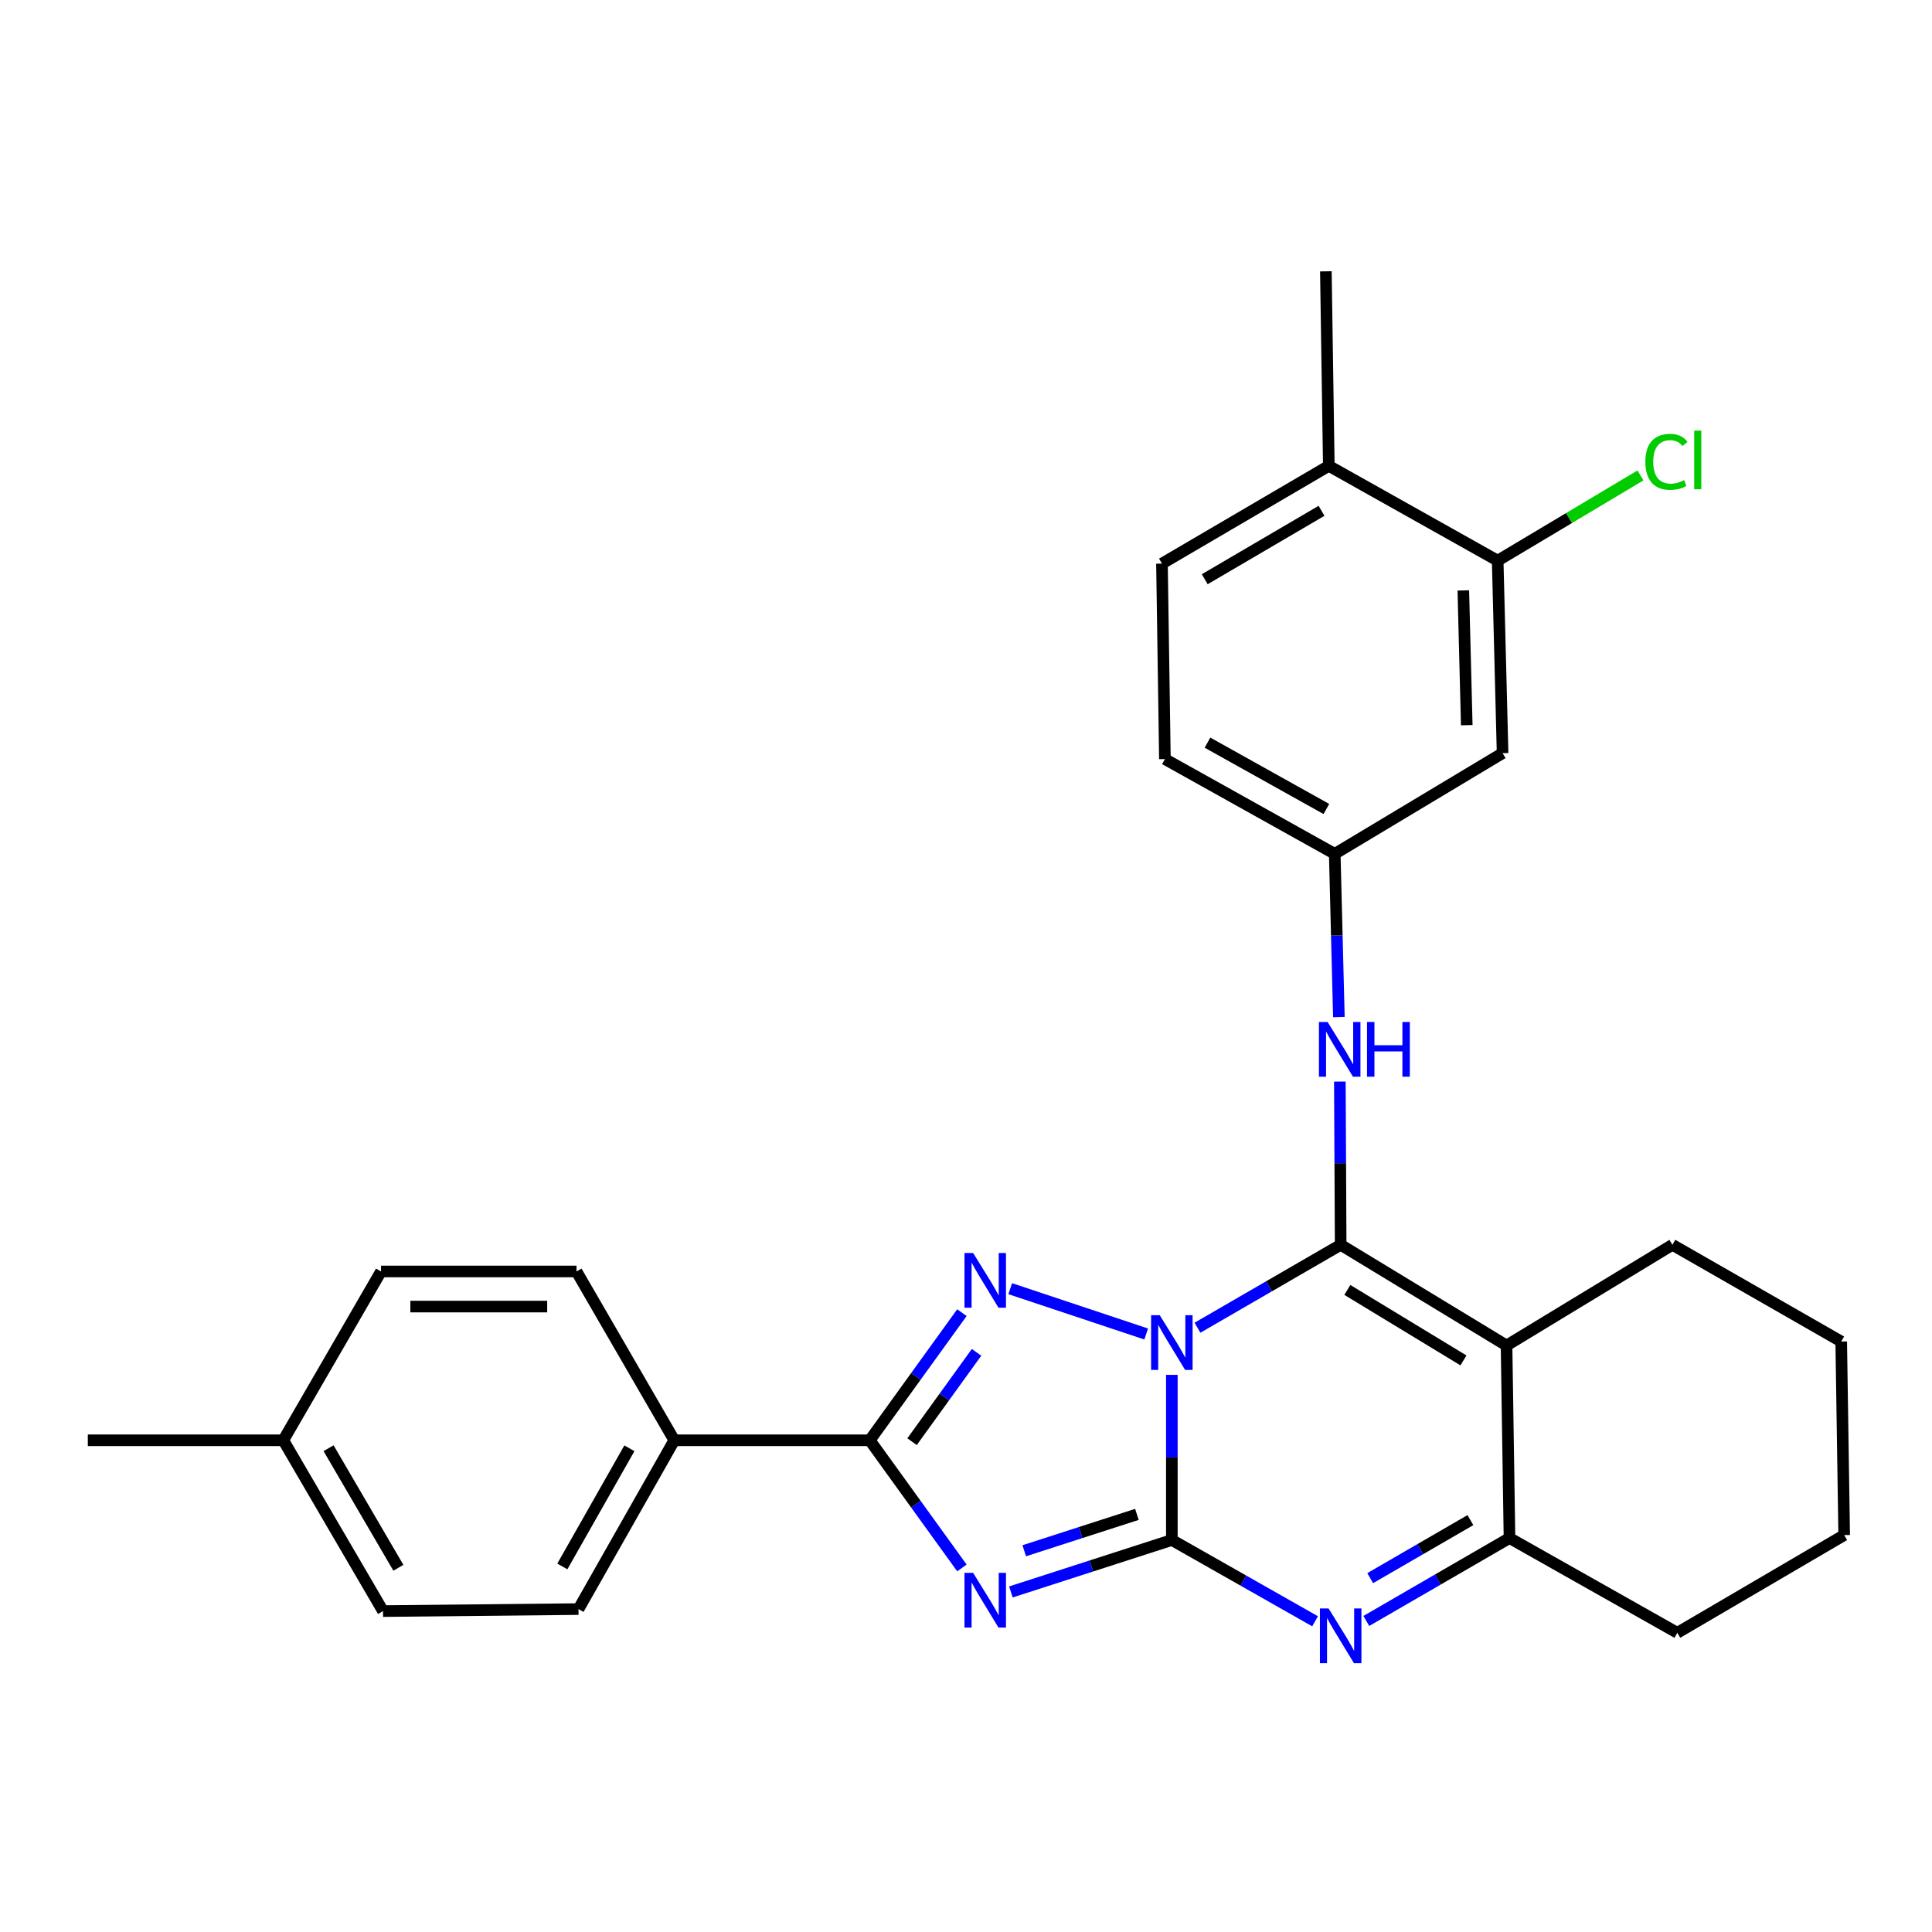 <?xml version='1.0' encoding='iso-8859-1'?>
<svg version='1.1' baseProfile='full'
              xmlns='http://www.w3.org/2000/svg'
                      xmlns:rdkit='http://www.rdkit.org/xml'
                      xmlns:xlink='http://www.w3.org/1999/xlink'
                  xml:space='preserve'
width='1000px' height='1000px' viewBox='0 0 1000 1000'>
<!-- END OF HEADER -->
<rect style='opacity:1.0;fill:#FFFFFF;stroke:none' width='1000' height='1000' x='0' y='0'> </rect>
<path class='bond-0' d='M 606.548,711.626 L 606.548,754.362' style='fill:none;fill-rule:evenodd;stroke:#0000FF;stroke-width:6px;stroke-linecap:butt;stroke-linejoin:miter;stroke-opacity:1' />
<path class='bond-0' d='M 606.548,754.362 L 606.548,797.099' style='fill:none;fill-rule:evenodd;stroke:#000000;stroke-width:6px;stroke-linecap:butt;stroke-linejoin:miter;stroke-opacity:1' />
<path class='bond-1' d='M 619.812,687.23 L 656.87,665.771' style='fill:none;fill-rule:evenodd;stroke:#0000FF;stroke-width:6px;stroke-linecap:butt;stroke-linejoin:miter;stroke-opacity:1' />
<path class='bond-1' d='M 656.87,665.771 L 693.928,644.312' style='fill:none;fill-rule:evenodd;stroke:#000000;stroke-width:6px;stroke-linecap:butt;stroke-linejoin:miter;stroke-opacity:1' />
<path class='bond-3' d='M 593.263,690.482 L 522.888,667.024' style='fill:none;fill-rule:evenodd;stroke:#0000FF;stroke-width:6px;stroke-linecap:butt;stroke-linejoin:miter;stroke-opacity:1' />
<path class='bond-2' d='M 606.548,797.099 L 564.889,810.545' style='fill:none;fill-rule:evenodd;stroke:#000000;stroke-width:6px;stroke-linecap:butt;stroke-linejoin:miter;stroke-opacity:1' />
<path class='bond-2' d='M 564.889,810.545 L 523.23,823.992' style='fill:none;fill-rule:evenodd;stroke:#0000FF;stroke-width:6px;stroke-linecap:butt;stroke-linejoin:miter;stroke-opacity:1' />
<path class='bond-2' d='M 588.469,783.843 L 559.308,793.255' style='fill:none;fill-rule:evenodd;stroke:#000000;stroke-width:6px;stroke-linecap:butt;stroke-linejoin:miter;stroke-opacity:1' />
<path class='bond-2' d='M 559.308,793.255 L 530.147,802.668' style='fill:none;fill-rule:evenodd;stroke:#0000FF;stroke-width:6px;stroke-linecap:butt;stroke-linejoin:miter;stroke-opacity:1' />
<path class='bond-6' d='M 606.548,797.099 L 643.612,818.133' style='fill:none;fill-rule:evenodd;stroke:#000000;stroke-width:6px;stroke-linecap:butt;stroke-linejoin:miter;stroke-opacity:1' />
<path class='bond-6' d='M 643.612,818.133 L 680.677,839.168' style='fill:none;fill-rule:evenodd;stroke:#0000FF;stroke-width:6px;stroke-linecap:butt;stroke-linejoin:miter;stroke-opacity:1' />
<path class='bond-4' d='M 693.928,644.312 L 779.785,696.435' style='fill:none;fill-rule:evenodd;stroke:#000000;stroke-width:6px;stroke-linecap:butt;stroke-linejoin:miter;stroke-opacity:1' />
<path class='bond-4' d='M 697.378,667.661 L 757.478,704.147' style='fill:none;fill-rule:evenodd;stroke:#000000;stroke-width:6px;stroke-linecap:butt;stroke-linejoin:miter;stroke-opacity:1' />
<path class='bond-8' d='M 693.928,644.312 L 693.718,602.067' style='fill:none;fill-rule:evenodd;stroke:#000000;stroke-width:6px;stroke-linecap:butt;stroke-linejoin:miter;stroke-opacity:1' />
<path class='bond-8' d='M 693.718,602.067 L 693.507,559.823' style='fill:none;fill-rule:evenodd;stroke:#0000FF;stroke-width:6px;stroke-linecap:butt;stroke-linejoin:miter;stroke-opacity:1' />
<path class='bond-28' d='M 497.887,811.565 L 474.038,778.528' style='fill:none;fill-rule:evenodd;stroke:#0000FF;stroke-width:6px;stroke-linecap:butt;stroke-linejoin:miter;stroke-opacity:1' />
<path class='bond-28' d='M 474.038,778.528 L 450.188,745.49' style='fill:none;fill-rule:evenodd;stroke:#000000;stroke-width:6px;stroke-linecap:butt;stroke-linejoin:miter;stroke-opacity:1' />
<path class='bond-5' d='M 497.886,679.425 L 474.037,712.457' style='fill:none;fill-rule:evenodd;stroke:#0000FF;stroke-width:6px;stroke-linecap:butt;stroke-linejoin:miter;stroke-opacity:1' />
<path class='bond-5' d='M 474.037,712.457 L 450.188,745.49' style='fill:none;fill-rule:evenodd;stroke:#000000;stroke-width:6px;stroke-linecap:butt;stroke-linejoin:miter;stroke-opacity:1' />
<path class='bond-5' d='M 505.462,699.97 L 488.768,723.093' style='fill:none;fill-rule:evenodd;stroke:#0000FF;stroke-width:6px;stroke-linecap:butt;stroke-linejoin:miter;stroke-opacity:1' />
<path class='bond-5' d='M 488.768,723.093 L 472.073,746.215' style='fill:none;fill-rule:evenodd;stroke:#000000;stroke-width:6px;stroke-linecap:butt;stroke-linejoin:miter;stroke-opacity:1' />
<path class='bond-7' d='M 779.785,696.435 L 781.309,796.089' style='fill:none;fill-rule:evenodd;stroke:#000000;stroke-width:6px;stroke-linecap:butt;stroke-linejoin:miter;stroke-opacity:1' />
<path class='bond-17' d='M 779.785,696.435 L 865.641,644.312' style='fill:none;fill-rule:evenodd;stroke:#000000;stroke-width:6px;stroke-linecap:butt;stroke-linejoin:miter;stroke-opacity:1' />
<path class='bond-9' d='M 450.188,745.49 L 349.01,745.49' style='fill:none;fill-rule:evenodd;stroke:#000000;stroke-width:6px;stroke-linecap:butt;stroke-linejoin:miter;stroke-opacity:1' />
<path class='bond-29' d='M 707.193,839.008 L 744.251,817.548' style='fill:none;fill-rule:evenodd;stroke:#0000FF;stroke-width:6px;stroke-linecap:butt;stroke-linejoin:miter;stroke-opacity:1' />
<path class='bond-29' d='M 744.251,817.548 L 781.309,796.089' style='fill:none;fill-rule:evenodd;stroke:#000000;stroke-width:6px;stroke-linecap:butt;stroke-linejoin:miter;stroke-opacity:1' />
<path class='bond-29' d='M 709.206,816.847 L 735.146,801.826' style='fill:none;fill-rule:evenodd;stroke:#0000FF;stroke-width:6px;stroke-linecap:butt;stroke-linejoin:miter;stroke-opacity:1' />
<path class='bond-29' d='M 735.146,801.826 L 761.087,786.804' style='fill:none;fill-rule:evenodd;stroke:#000000;stroke-width:6px;stroke-linecap:butt;stroke-linejoin:miter;stroke-opacity:1' />
<path class='bond-23' d='M 781.309,796.089 L 868.174,845.134' style='fill:none;fill-rule:evenodd;stroke:#000000;stroke-width:6px;stroke-linecap:butt;stroke-linejoin:miter;stroke-opacity:1' />
<path class='bond-12' d='M 693.001,526.443 L 691.93,484.199' style='fill:none;fill-rule:evenodd;stroke:#0000FF;stroke-width:6px;stroke-linecap:butt;stroke-linejoin:miter;stroke-opacity:1' />
<path class='bond-12' d='M 691.93,484.199 L 690.86,441.955' style='fill:none;fill-rule:evenodd;stroke:#000000;stroke-width:6px;stroke-linecap:butt;stroke-linejoin:miter;stroke-opacity:1' />
<path class='bond-14' d='M 349.01,745.49 L 299.43,832.86' style='fill:none;fill-rule:evenodd;stroke:#000000;stroke-width:6px;stroke-linecap:butt;stroke-linejoin:miter;stroke-opacity:1' />
<path class='bond-14' d='M 325.771,749.629 L 291.065,810.788' style='fill:none;fill-rule:evenodd;stroke:#000000;stroke-width:6px;stroke-linecap:butt;stroke-linejoin:miter;stroke-opacity:1' />
<path class='bond-15' d='M 349.01,745.49 L 298.4,658.11' style='fill:none;fill-rule:evenodd;stroke:#000000;stroke-width:6px;stroke-linecap:butt;stroke-linejoin:miter;stroke-opacity:1' />
<path class='bond-10' d='M 775.192,290.188 L 777.736,389.832' style='fill:none;fill-rule:evenodd;stroke:#000000;stroke-width:6px;stroke-linecap:butt;stroke-linejoin:miter;stroke-opacity:1' />
<path class='bond-10' d='M 757.411,305.598 L 759.192,375.349' style='fill:none;fill-rule:evenodd;stroke:#000000;stroke-width:6px;stroke-linecap:butt;stroke-linejoin:miter;stroke-opacity:1' />
<path class='bond-18' d='M 775.192,290.188 L 812.141,268.138' style='fill:none;fill-rule:evenodd;stroke:#000000;stroke-width:6px;stroke-linecap:butt;stroke-linejoin:miter;stroke-opacity:1' />
<path class='bond-18' d='M 812.141,268.138 L 849.089,246.088' style='fill:none;fill-rule:evenodd;stroke:#00CC00;stroke-width:6px;stroke-linecap:butt;stroke-linejoin:miter;stroke-opacity:1' />
<path class='bond-32' d='M 775.192,290.188 L 687.792,241.133' style='fill:none;fill-rule:evenodd;stroke:#000000;stroke-width:6px;stroke-linecap:butt;stroke-linejoin:miter;stroke-opacity:1' />
<path class='bond-11' d='M 777.736,389.832 L 690.86,441.955' style='fill:none;fill-rule:evenodd;stroke:#000000;stroke-width:6px;stroke-linecap:butt;stroke-linejoin:miter;stroke-opacity:1' />
<path class='bond-19' d='M 690.86,441.955 L 602.955,392.9' style='fill:none;fill-rule:evenodd;stroke:#000000;stroke-width:6px;stroke-linecap:butt;stroke-linejoin:miter;stroke-opacity:1' />
<path class='bond-19' d='M 686.528,418.731 L 624.994,384.393' style='fill:none;fill-rule:evenodd;stroke:#000000;stroke-width:6px;stroke-linecap:butt;stroke-linejoin:miter;stroke-opacity:1' />
<path class='bond-13' d='M 687.792,241.133 L 601.431,291.722' style='fill:none;fill-rule:evenodd;stroke:#000000;stroke-width:6px;stroke-linecap:butt;stroke-linejoin:miter;stroke-opacity:1' />
<path class='bond-13' d='M 684.021,264.398 L 623.568,299.81' style='fill:none;fill-rule:evenodd;stroke:#000000;stroke-width:6px;stroke-linecap:butt;stroke-linejoin:miter;stroke-opacity:1' />
<path class='bond-24' d='M 687.792,241.133 L 686.267,140.439' style='fill:none;fill-rule:evenodd;stroke:#000000;stroke-width:6px;stroke-linecap:butt;stroke-linejoin:miter;stroke-opacity:1' />
<path class='bond-21' d='M 299.43,832.86 L 198.252,833.9' style='fill:none;fill-rule:evenodd;stroke:#000000;stroke-width:6px;stroke-linecap:butt;stroke-linejoin:miter;stroke-opacity:1' />
<path class='bond-20' d='M 298.4,658.11 L 197.222,658.11' style='fill:none;fill-rule:evenodd;stroke:#000000;stroke-width:6px;stroke-linecap:butt;stroke-linejoin:miter;stroke-opacity:1' />
<path class='bond-20' d='M 283.224,676.278 L 212.399,676.278' style='fill:none;fill-rule:evenodd;stroke:#000000;stroke-width:6px;stroke-linecap:butt;stroke-linejoin:miter;stroke-opacity:1' />
<path class='bond-16' d='M 601.431,291.722 L 602.955,392.9' style='fill:none;fill-rule:evenodd;stroke:#000000;stroke-width:6px;stroke-linecap:butt;stroke-linejoin:miter;stroke-opacity:1' />
<path class='bond-26' d='M 865.641,644.312 L 953.011,694.376' style='fill:none;fill-rule:evenodd;stroke:#000000;stroke-width:6px;stroke-linecap:butt;stroke-linejoin:miter;stroke-opacity:1' />
<path class='bond-22' d='M 197.222,658.11 L 146.633,745.49' style='fill:none;fill-rule:evenodd;stroke:#000000;stroke-width:6px;stroke-linecap:butt;stroke-linejoin:miter;stroke-opacity:1' />
<path class='bond-31' d='M 198.252,833.9 L 146.633,745.49' style='fill:none;fill-rule:evenodd;stroke:#000000;stroke-width:6px;stroke-linecap:butt;stroke-linejoin:miter;stroke-opacity:1' />
<path class='bond-31' d='M 206.199,811.478 L 170.066,749.591' style='fill:none;fill-rule:evenodd;stroke:#000000;stroke-width:6px;stroke-linecap:butt;stroke-linejoin:miter;stroke-opacity:1' />
<path class='bond-25' d='M 146.633,745.49 L 45.455,745.49' style='fill:none;fill-rule:evenodd;stroke:#000000;stroke-width:6px;stroke-linecap:butt;stroke-linejoin:miter;stroke-opacity:1' />
<path class='bond-30' d='M 868.174,845.134 L 954.545,794.555' style='fill:none;fill-rule:evenodd;stroke:#000000;stroke-width:6px;stroke-linecap:butt;stroke-linejoin:miter;stroke-opacity:1' />
<path class='bond-27' d='M 953.011,694.376 L 954.545,794.555' style='fill:none;fill-rule:evenodd;stroke:#000000;stroke-width:6px;stroke-linecap:butt;stroke-linejoin:miter;stroke-opacity:1' />
<path  class='atom-0' d='M 600.288 680.751
L 609.568 695.751
Q 610.488 697.231, 611.968 699.911
Q 613.448 702.591, 613.528 702.751
L 613.528 680.751
L 617.288 680.751
L 617.288 709.071
L 613.408 709.071
L 603.448 692.671
Q 602.288 690.751, 601.048 688.551
Q 599.848 686.351, 599.488 685.671
L 599.488 709.071
L 595.808 709.071
L 595.808 680.751
L 600.288 680.751
' fill='#0000FF'/>
<path  class='atom-3' d='M 503.692 814.118
L 512.972 829.118
Q 513.892 830.598, 515.372 833.278
Q 516.852 835.958, 516.932 836.118
L 516.932 814.118
L 520.692 814.118
L 520.692 842.438
L 516.812 842.438
L 506.852 826.038
Q 505.692 824.118, 504.452 821.918
Q 503.252 819.718, 502.892 819.038
L 502.892 842.438
L 499.212 842.438
L 499.212 814.118
L 503.692 814.118
' fill='#0000FF'/>
<path  class='atom-4' d='M 503.692 648.552
L 512.972 663.552
Q 513.892 665.032, 515.372 667.712
Q 516.852 670.392, 516.932 670.552
L 516.932 648.552
L 520.692 648.552
L 520.692 676.872
L 516.812 676.872
L 506.852 660.472
Q 505.692 658.552, 504.452 656.352
Q 503.252 654.152, 502.892 653.472
L 502.892 676.872
L 499.212 676.872
L 499.212 648.552
L 503.692 648.552
' fill='#0000FF'/>
<path  class='atom-7' d='M 687.668 832.529
L 696.948 847.529
Q 697.868 849.009, 699.348 851.689
Q 700.828 854.369, 700.908 854.529
L 700.908 832.529
L 704.668 832.529
L 704.668 860.849
L 700.788 860.849
L 690.828 844.449
Q 689.668 842.529, 688.428 840.329
Q 687.228 838.129, 686.868 837.449
L 686.868 860.849
L 683.188 860.849
L 683.188 832.529
L 687.668 832.529
' fill='#0000FF'/>
<path  class='atom-9' d='M 687.164 528.973
L 696.444 543.973
Q 697.364 545.453, 698.844 548.133
Q 700.324 550.813, 700.404 550.973
L 700.404 528.973
L 704.164 528.973
L 704.164 557.293
L 700.284 557.293
L 690.324 540.893
Q 689.164 538.973, 687.924 536.773
Q 686.724 534.573, 686.364 533.893
L 686.364 557.293
L 682.684 557.293
L 682.684 528.973
L 687.164 528.973
' fill='#0000FF'/>
<path  class='atom-9' d='M 707.564 528.973
L 711.404 528.973
L 711.404 541.013
L 725.884 541.013
L 725.884 528.973
L 729.724 528.973
L 729.724 557.293
L 725.884 557.293
L 725.884 544.213
L 711.404 544.213
L 711.404 557.293
L 707.564 557.293
L 707.564 528.973
' fill='#0000FF'/>
<path  class='atom-19' d='M 851.632 239.034
Q 851.632 231.994, 854.912 228.314
Q 858.232 224.594, 864.512 224.594
Q 870.352 224.594, 873.472 228.714
L 870.832 230.874
Q 868.552 227.874, 864.512 227.874
Q 860.232 227.874, 857.952 230.754
Q 855.712 233.594, 855.712 239.034
Q 855.712 244.634, 858.032 247.514
Q 860.392 250.394, 864.952 250.394
Q 868.072 250.394, 871.712 248.514
L 872.832 251.514
Q 871.352 252.474, 869.112 253.034
Q 866.872 253.594, 864.392 253.594
Q 858.232 253.594, 854.912 249.834
Q 851.632 246.074, 851.632 239.034
' fill='#00CC00'/>
<path  class='atom-19' d='M 876.912 222.874
L 880.592 222.874
L 880.592 253.234
L 876.912 253.234
L 876.912 222.874
' fill='#00CC00'/>
</svg>
